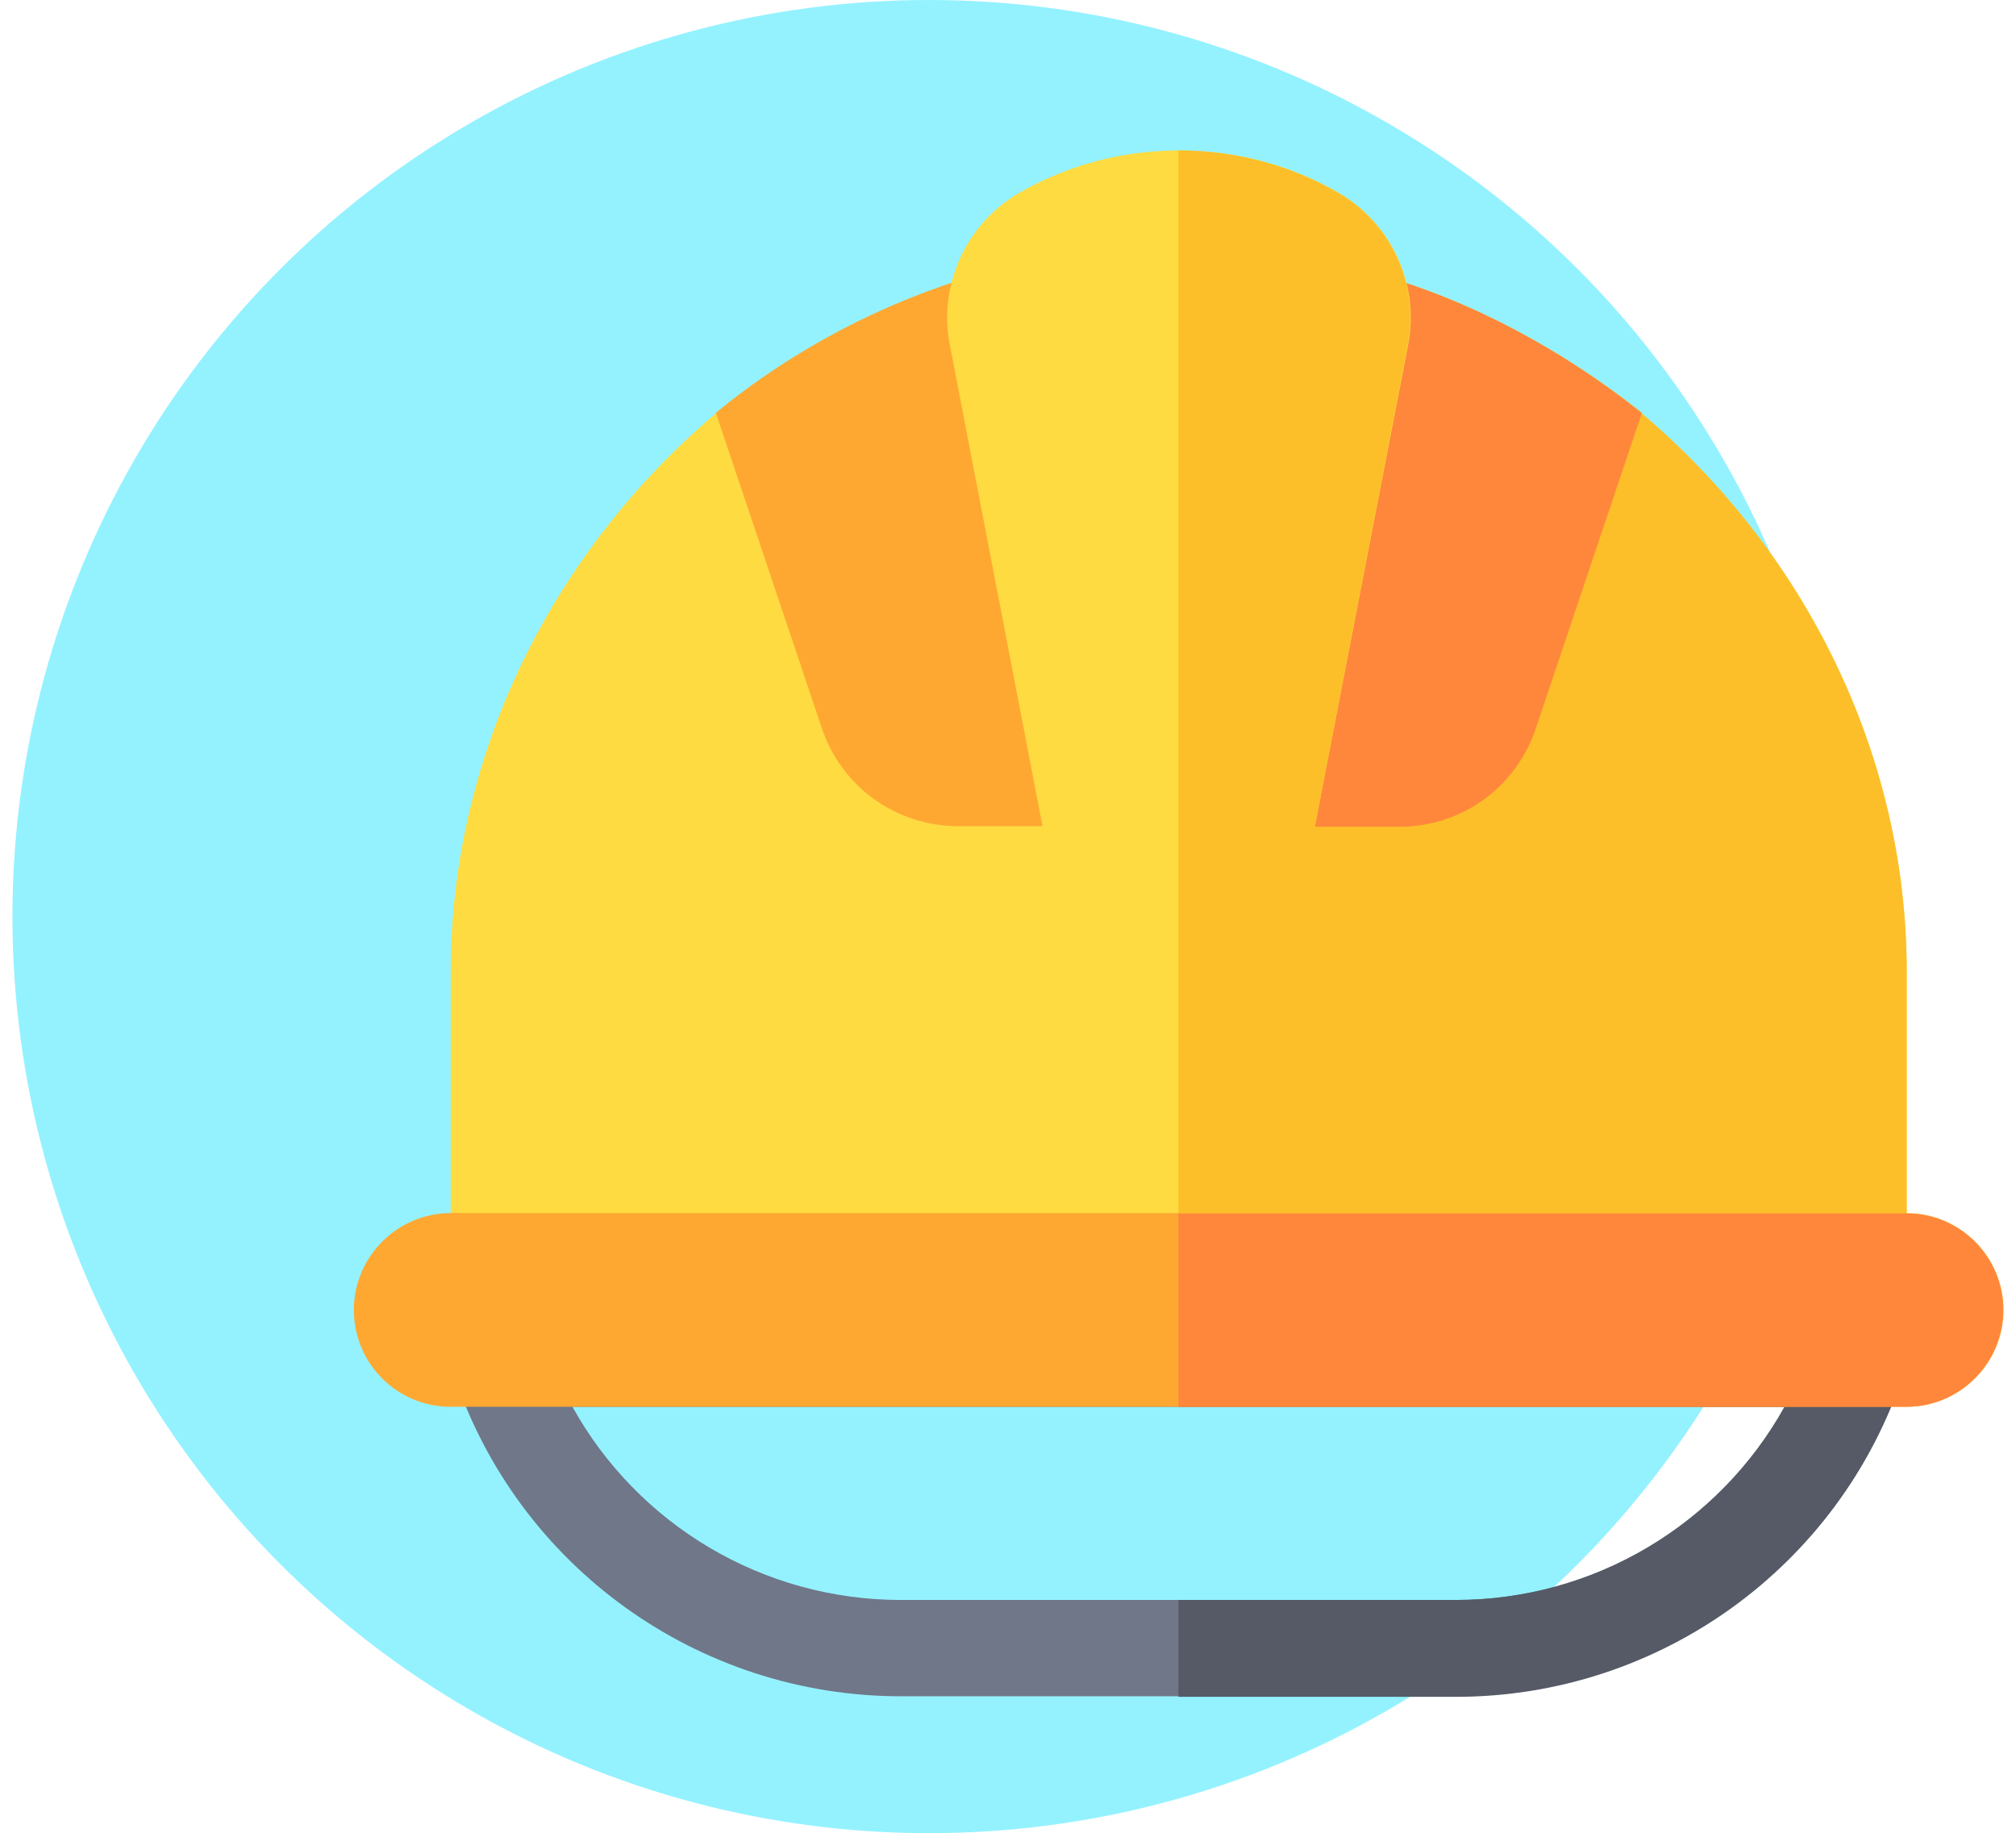 <?xml version="1.0" encoding="UTF-8"?> <!-- Generator: Adobe Illustrator 20.1.0, SVG Export Plug-In . SVG Version: 6.00 Build 0) --> <svg xmlns="http://www.w3.org/2000/svg" xmlns:xlink="http://www.w3.org/1999/xlink" x="0px" y="0px" viewBox="0 0 372.6 338.8" style="enable-background:new 0 0 372.6 338.8;" xml:space="preserve"> <style type="text/css"> .st0{fill:#94F2FF;} .st1{fill:#707789;} .st2{fill:#FEDB41;} .st3{fill:#555A66;} .st4{fill:#FCBF29;} .st5{fill:#FEA832;} .st6{fill:#FF873C;} </style> <g id="Слой_1"> <circle class="st0" cx="171.7" cy="169.4" r="169.4"></circle> </g> <g id="Слой_4"> <g> <path class="st1" d="M350.8,245.8c-1.8-2.3-4.5-3.7-7.3-3.7H92.2c-2.9,0-5.5,1.4-7.3,3.7c-1.6,2.3-2.1,5.4-1.1,8 c11.8,35.7,45.2,59.7,82.7,59.7h102.6c37.5,0,70.9-23.9,82.7-59.7C352.9,251.2,352.4,248.2,350.8,245.8z M269.1,295.7H166.5 c-25.5,0-48.6-13.9-60.7-35.7h224.1C317.7,281.7,294.7,295.7,269.1,295.7z"></path> <path class="st2" d="M352.4,179.6v53.6c0,5-3.9,8.9-8.9,8.9H92.2c-5,0-8.9-3.9-8.9-8.9v-53.6c0-40.5,19.2-78,49-103.2l84.8,46.6 l0.7-0.4l85.5-46.3C333.2,101.5,352.4,139,352.4,179.6z"></path> <path class="st3" d="M351.8,253.9c-11.8,35.7-45.2,59.7-82.7,59.7h-51.3v-17.9h51.3c25.5,0,48.6-13.9,60.7-35.7h-112v-17.9h125.6 c2.9,0,5.5,1.4,7.3,3.7C352.4,248.2,352.9,251.2,351.8,253.9z"></path> <path class="st4" d="M352.4,179.6v53.6c0,5-3.9,8.9-8.9,8.9H217.8V122.6l85.5-46.3C333.2,101.5,352.4,139,352.4,179.6z"></path> <path class="st5" d="M352.4,224.2H83.3c-9.8,0-17.9,8-17.9,17.9s8,17.9,17.9,17.9h269.1c9.8,0,17.9-8,17.9-17.9 S362.2,224.2,352.4,224.2z"></path> <path class="st6" d="M370.2,242.1c0,9.8-8,17.9-17.9,17.9H217.8v-35.7h134.5C362.2,224.2,370.2,232.3,370.2,242.1z"></path> <path class="st5" d="M254.4,50.6c-0.7-0.2-18.6-0.2-36.6-0.2s-36.1,0-36.6,0.2c-18,5.2-34.8,14.1-48.9,25.7l19.5,58 c3.6,11.1,13.8,18.4,25.4,18.4h81.4c11.6,0,21.8-7.3,25.4-18.4l19.5-58C289.4,65.1,272.3,55.6,254.4,50.6z"></path> <path class="st6" d="M258.6,152.8h-40.7V50.5c18,0,35.9,0,36.6,0.2c17.9,5,35,14.5,48.9,25.7l-19.5,58 C280.3,145.5,270.2,152.8,258.6,152.8z"></path> <path class="st2" d="M247.7,35.8c-9.1-5.4-19.5-8-29.8-8c-10.4,0-20.7,2.7-29.8,8c-9.6,5.7-14.8,17-12.5,28.2l17.1,88.8H243 L260.2,64C262.5,52.8,257.3,41.5,247.7,35.8z"></path> <path class="st4" d="M243,152.8h-25.2v-125c10.4,0,20.7,2.7,29.8,8c9.6,5.7,14.8,17,12.5,28.2L243,152.8z"></path> </g> </g> </svg> 